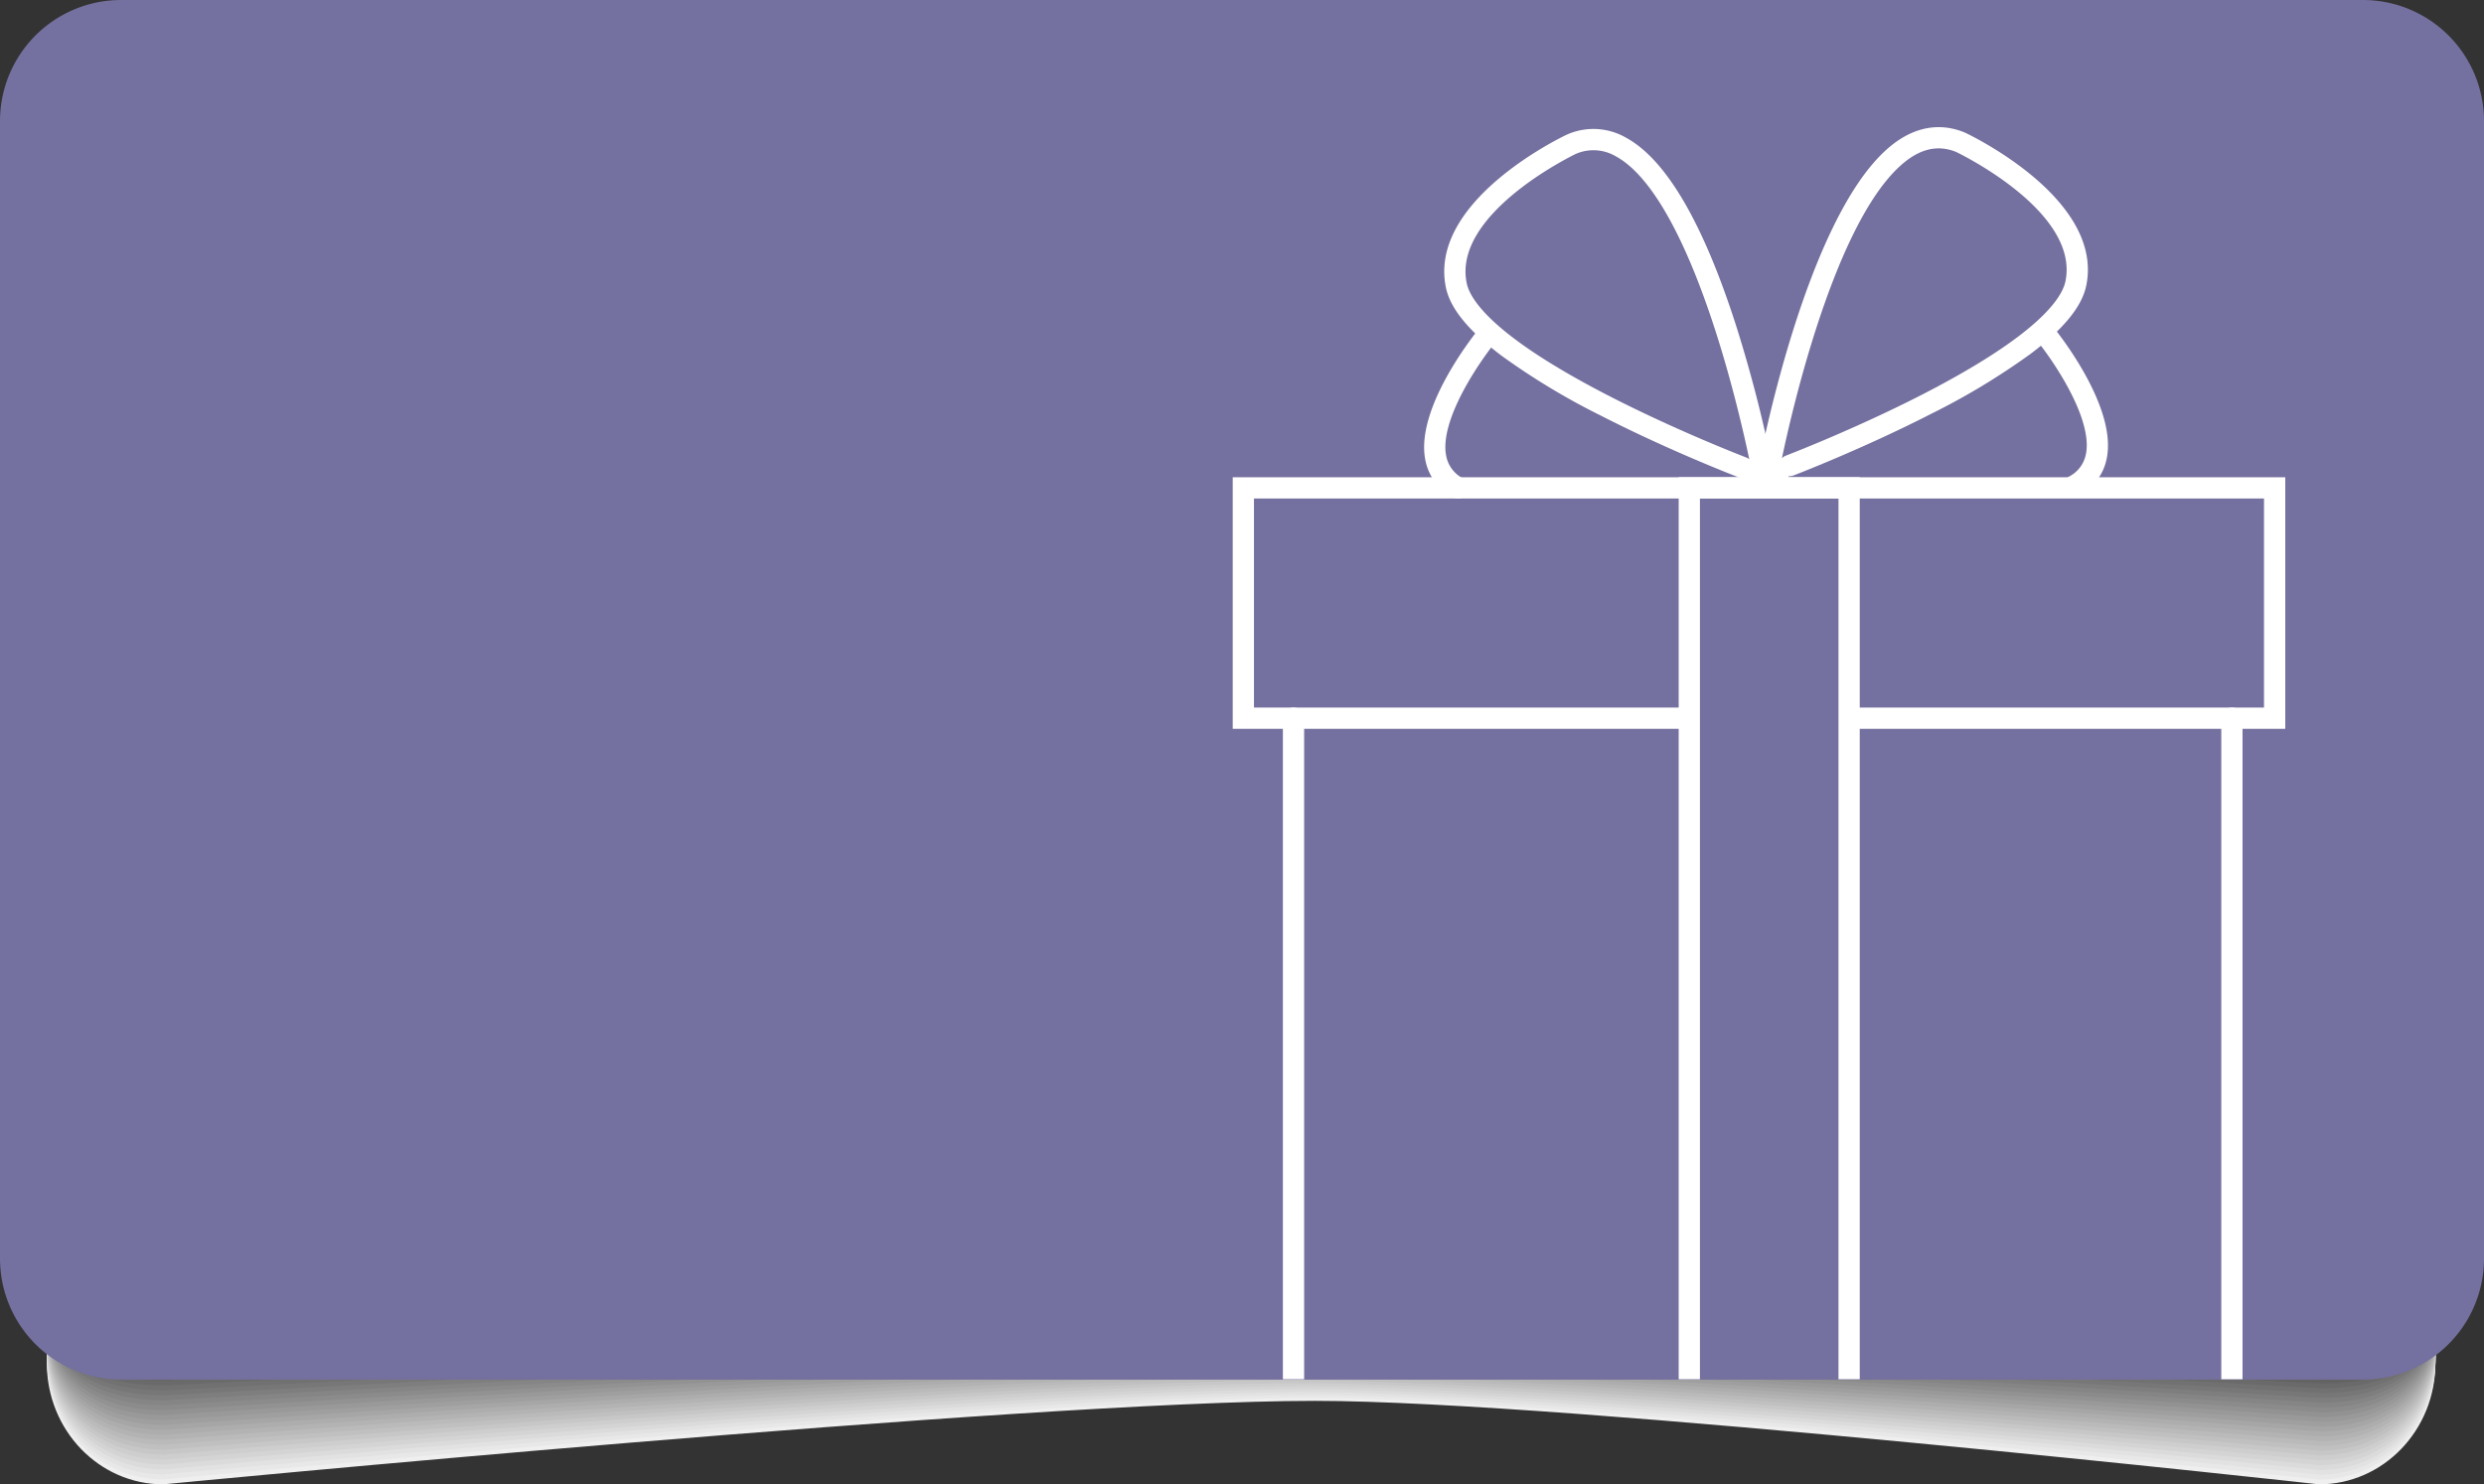 <svg xmlns="http://www.w3.org/2000/svg" xmlns:xlink="http://www.w3.org/1999/xlink" width="538.699" height="322" viewBox="0 0 538.699 322">
  <rect x="0" y="0" width="538.699" height="322" fill="#333333" stroke="none"/>
  <defs>
    <clipPath id="clip-path">
      <rect id="Rectangle_7671" data-name="Rectangle 7671" width="538.699" height="322" fill="none"/>
    </clipPath>
    <clipPath id="clip-path-2">
      <rect id="Rectangle_7669" data-name="Rectangle 7669" width="538.701" height="322" fill="none"/>
    </clipPath>
    <clipPath id="clip-path-3">
      <rect id="Rectangle_7668" data-name="Rectangle 7668" width="518.624" height="321.012" fill="none"/>
    </clipPath>
    <clipPath id="clip-path-4">
      <rect id="Rectangle_7636" data-name="Rectangle 7636" width="517.992" height="299.279" fill="none"/>
    </clipPath>
    <clipPath id="clip-path-5">
      <rect id="Rectangle_7637" data-name="Rectangle 7637" width="517.991" height="298.939" fill="none"/>
    </clipPath>
    <clipPath id="clip-path-6">
      <rect id="Rectangle_7638" data-name="Rectangle 7638" width="517.994" height="298.599" fill="none"/>
    </clipPath>
    <clipPath id="clip-path-7">
      <rect id="Rectangle_7639" data-name="Rectangle 7639" width="517.993" height="298.26" fill="none"/>
    </clipPath>
    <clipPath id="clip-path-8">
      <rect id="Rectangle_7640" data-name="Rectangle 7640" width="517.992" height="297.92" fill="none"/>
    </clipPath>
    <clipPath id="clip-path-9">
      <rect id="Rectangle_7641" data-name="Rectangle 7641" width="517.992" height="297.58" fill="none"/>
    </clipPath>
    <clipPath id="clip-path-10">
      <rect id="Rectangle_7642" data-name="Rectangle 7642" width="517.991" height="297.24" fill="none"/>
    </clipPath>
    <clipPath id="clip-path-11">
      <rect id="Rectangle_7643" data-name="Rectangle 7643" width="517.994" height="296.9" fill="none"/>
    </clipPath>
    <clipPath id="clip-path-12">
      <rect id="Rectangle_7644" data-name="Rectangle 7644" width="517.993" height="296.56" fill="none"/>
    </clipPath>
    <clipPath id="clip-path-13">
      <rect id="Rectangle_7645" data-name="Rectangle 7645" width="517.992" height="296.22" fill="none"/>
    </clipPath>
    <clipPath id="clip-path-14">
      <rect id="Rectangle_7646" data-name="Rectangle 7646" width="517.992" height="295.88" fill="none"/>
    </clipPath>
    <clipPath id="clip-path-15">
      <rect id="Rectangle_7647" data-name="Rectangle 7647" width="517.991" height="295.54" fill="none"/>
    </clipPath>
    <clipPath id="clip-path-16">
      <rect id="Rectangle_7648" data-name="Rectangle 7648" width="517.994" height="295.2" fill="none"/>
    </clipPath>
    <clipPath id="clip-path-17">
      <rect id="Rectangle_7649" data-name="Rectangle 7649" width="517.993" height="294.86" fill="none"/>
    </clipPath>
    <clipPath id="clip-path-18">
      <rect id="Rectangle_7650" data-name="Rectangle 7650" width="517.992" height="294.52" fill="none"/>
    </clipPath>
    <clipPath id="clip-path-19">
      <rect id="Rectangle_7651" data-name="Rectangle 7651" width="517.992" height="294.18" fill="none"/>
    </clipPath>
    <clipPath id="clip-path-20">
      <rect id="Rectangle_7652" data-name="Rectangle 7652" width="517.991" height="293.841" fill="none"/>
    </clipPath>
    <clipPath id="clip-path-21">
      <rect id="Rectangle_7653" data-name="Rectangle 7653" width="517.994" height="293.501" fill="none"/>
    </clipPath>
    <clipPath id="clip-path-22">
      <rect id="Rectangle_7654" data-name="Rectangle 7654" width="517.993" height="293.161" fill="none"/>
    </clipPath>
    <clipPath id="clip-path-23">
      <rect id="Rectangle_7655" data-name="Rectangle 7655" width="517.992" height="292.821" fill="none"/>
    </clipPath>
    <clipPath id="clip-path-24">
      <rect id="Rectangle_7656" data-name="Rectangle 7656" width="517.992" height="292.481" fill="none"/>
    </clipPath>
    <clipPath id="clip-path-25">
      <rect id="Rectangle_7657" data-name="Rectangle 7657" width="517.991" height="292.141" fill="none"/>
    </clipPath>
    <clipPath id="clip-path-26">
      <rect id="Rectangle_7658" data-name="Rectangle 7658" width="517.993" height="291.801" fill="none"/>
    </clipPath>
    <clipPath id="clip-path-27">
      <rect id="Rectangle_7659" data-name="Rectangle 7659" width="517.993" height="291.461" fill="none"/>
    </clipPath>
    <clipPath id="clip-path-28">
      <rect id="Rectangle_7660" data-name="Rectangle 7660" width="517.992" height="291.121" fill="none"/>
    </clipPath>
    <clipPath id="clip-path-29">
      <rect id="Rectangle_7661" data-name="Rectangle 7661" width="517.991" height="290.782" fill="none"/>
    </clipPath>
    <clipPath id="clip-path-30">
      <rect id="Rectangle_7662" data-name="Rectangle 7662" width="517.991" height="290.442" fill="none"/>
    </clipPath>
    <clipPath id="clip-path-31">
      <rect id="Rectangle_7663" data-name="Rectangle 7663" width="517.993" height="290.102" fill="none"/>
    </clipPath>
    <clipPath id="clip-path-32">
      <rect id="Rectangle_7664" data-name="Rectangle 7664" width="517.993" height="289.762" fill="none"/>
    </clipPath>
    <clipPath id="clip-path-33">
      <rect id="Rectangle_7665" data-name="Rectangle 7665" width="517.992" height="289.422" fill="none"/>
    </clipPath>
    <clipPath id="clip-path-34">
      <rect id="Rectangle_7666" data-name="Rectangle 7666" width="517.991" height="289.082" fill="none"/>
    </clipPath>
    <clipPath id="clip-path-35">
      <rect id="Rectangle_7667" data-name="Rectangle 7667" width="517.991" height="288.742" fill="none"/>
    </clipPath>
    <clipPath id="clip-path-36">
      <rect id="Rectangle_7670" data-name="Rectangle 7670" width="274.954" height="284.174" fill="none"/>
    </clipPath>
  </defs>
  <g id="Group_8466" data-name="Group 8466" clip-path="url(#clip-path)">
    <g id="Group_8463" data-name="Group 8463">
      <g id="Group_8462" data-name="Group 8462" clip-path="url(#clip-path-2)">
        <g id="Group_8461" data-name="Group 8461" transform="translate(10.163 0.988)" style="mix-blend-mode: multiply;isolation: isolate">
          <g id="Group_8460" data-name="Group 8460">
            <g id="Group_8459" data-name="Group 8459" clip-path="url(#clip-path-3)">
              <g id="Group_8365" data-name="Group 8365" transform="translate(0 21.733)">
                <g id="Group_8364" data-name="Group 8364">
                  <g id="Group_8363" data-name="Group 8363" clip-path="url(#clip-path-4)">
                    <path id="Path_6840" data-name="Path 6840" d="M523.607,69H56.116C42.17,69,30.865,80.757,30.865,95.26V342.02c0,14.5,11.3,26.26,25.25,26.26,0,0,187.331-18.111,249.774-18.111,54.429,0,217.718,18.111,217.718,18.111,13.946,0,25.251-11.757,25.251-26.26V95.26c0-14.5-11.305-26.26-25.25-26.26" transform="translate(-30.865 -69)" fill="#efefef"/>
                  </g>
                </g>
              </g>
              <g id="Group_8368" data-name="Group 8368" transform="translate(0.02 21.032)">
                <g id="Group_8367" data-name="Group 8367">
                  <g id="Group_8366" data-name="Group 8366" clip-path="url(#clip-path-5)">
                    <path id="Path_6841" data-name="Path 6841" d="M523.669,66.871H56.178c-13.946,0-25.251,11.757-25.251,26.26V339.891c0,14.5,11.3,25.888,25.25,25.888,0,0,186.943-17.675,249.257-17.675,54.558,0,218.235,17.707,218.235,17.707,13.946,0,25.251-11.417,25.251-25.92V93.131c0-14.5-11.305-26.26-25.25-26.26" transform="translate(-30.927 -66.871)" fill="#e8e8e8"/>
                  </g>
                </g>
              </g>
              <g id="Group_8371" data-name="Group 8371" transform="translate(0.041 20.331)">
                <g id="Group_8370" data-name="Group 8370">
                  <g id="Group_8369" data-name="Group 8369" clip-path="url(#clip-path-6)">
                    <path id="Path_6842" data-name="Path 6842" d="M523.731,64.742H56.24C42.294,64.742,30.989,76.5,30.989,91V337.762a25.126,25.126,0,0,0,25.25,25.516s186.555-17.24,248.74-17.24c54.688,0,218.752,17.3,218.752,17.3a25.181,25.181,0,0,0,25.251-25.58V91c0-14.5-11.3-26.26-25.25-26.26" transform="translate(-30.989 -64.742)" fill="#e2e2e2"/>
                  </g>
                </g>
              </g>
              <g id="Group_8374" data-name="Group 8374" transform="translate(0.061 19.63)">
                <g id="Group_8373" data-name="Group 8373">
                  <g id="Group_8372" data-name="Group 8372" clip-path="url(#clip-path-7)">
                    <path id="Path_6843" data-name="Path 6843" d="M523.793,62.613H56.3c-13.946,0-25.251,11.757-25.251,26.26V335.633c0,14.5,11.3,25.144,25.25,25.144,0,0,186.167-16.8,248.223-16.8,54.817,0,219.269,16.9,219.269,16.9a24.893,24.893,0,0,0,25.251-25.24V88.873c0-14.5-11.305-26.26-25.25-26.26" transform="translate(-31.051 -62.613)" fill="#dbdbdb"/>
                  </g>
                </g>
              </g>
              <g id="Group_8377" data-name="Group 8377" transform="translate(0.082 18.929)">
                <g id="Group_8376" data-name="Group 8376">
                  <g id="Group_8375" data-name="Group 8375" clip-path="url(#clip-path-8)">
                    <path id="Path_6844" data-name="Path 6844" d="M523.855,60.484H56.364c-13.946,0-25.251,11.757-25.251,26.26V333.5c0,14.5,11.3,24.773,25.25,24.773,0,0,185.78-16.369,247.706-16.369,54.947,0,219.786,16.5,219.786,16.5,13.946,0,25.251-10.4,25.251-24.9V86.744c0-14.5-11.305-26.26-25.25-26.26" transform="translate(-31.113 -60.484)" fill="#d4d4d4"/>
                  </g>
                </g>
              </g>
              <g id="Group_8380" data-name="Group 8380" transform="translate(0.102 18.228)">
                <g id="Group_8379" data-name="Group 8379">
                  <g id="Group_8378" data-name="Group 8378" clip-path="url(#clip-path-9)">
                    <path id="Path_6845" data-name="Path 6845" d="M523.917,58.355H56.426c-13.946,0-25.251,11.757-25.251,26.26V331.375c0,14.5,11.3,24.4,25.25,24.4,0,0,185.392-15.934,247.189-15.934,55.076,0,220.3,16.093,220.3,16.093,13.946,0,25.251-10.057,25.251-24.56V84.615c0-14.5-11.305-26.26-25.25-26.26" transform="translate(-31.175 -58.355)" fill="#cecece"/>
                  </g>
                </g>
              </g>
              <g id="Group_8383" data-name="Group 8383" transform="translate(0.123 17.527)">
                <g id="Group_8382" data-name="Group 8382">
                  <g id="Group_8381" data-name="Group 8381" clip-path="url(#clip-path-10)">
                    <path id="Path_6846" data-name="Path 6846" d="M523.979,56.226H56.488c-13.946,0-25.251,11.757-25.251,26.26V329.246c0,14.5,11.3,24.029,25.25,24.029,0,0,185-15.5,246.672-15.5,55.2,0,220.82,15.689,220.82,15.689,13.946,0,25.251-9.718,25.251-24.221V82.486c0-14.5-11.3-26.26-25.25-26.26" transform="translate(-31.237 -56.226)" fill="#c7c7c7"/>
                  </g>
                </g>
              </g>
              <g id="Group_8386" data-name="Group 8386" transform="translate(0.143 16.826)">
                <g id="Group_8385" data-name="Group 8385">
                  <g id="Group_8384" data-name="Group 8384" clip-path="url(#clip-path-11)">
                    <path id="Path_6847" data-name="Path 6847" d="M524.041,54.1H56.55C42.6,54.1,31.3,65.854,31.3,80.357V327.117c0,14.5,11.3,23.657,25.25,23.657,0,0,184.616-15.062,246.155-15.062,55.334,0,221.337,15.285,221.337,15.285,13.946,0,25.251-9.378,25.251-23.881V80.357c0-14.5-11.305-26.26-25.25-26.26" transform="translate(-31.299 -54.097)" fill="silver"/>
                  </g>
                </g>
              </g>
              <g id="Group_8389" data-name="Group 8389" transform="translate(0.163 16.124)">
                <g id="Group_8388" data-name="Group 8388">
                  <g id="Group_8387" data-name="Group 8387" clip-path="url(#clip-path-12)">
                    <path id="Path_6848" data-name="Path 6848" d="M524.1,51.968H56.612c-13.946,0-25.251,11.757-25.251,26.26V324.988c0,14.5,11.3,23.285,25.25,23.285,0,0,184.228-14.627,245.638-14.627,55.463,0,221.854,14.882,221.854,14.882,13.946,0,25.251-9.038,25.251-23.541V78.228c0-14.5-11.305-26.26-25.25-26.26" transform="translate(-31.361 -51.968)" fill="#bababa"/>
                  </g>
                </g>
              </g>
              <g id="Group_8392" data-name="Group 8392" transform="translate(0.184 15.423)">
                <g id="Group_8391" data-name="Group 8391">
                  <g id="Group_8390" data-name="Group 8390" clip-path="url(#clip-path-13)">
                    <path id="Path_6849" data-name="Path 6849" d="M524.165,49.839H56.674c-13.946,0-25.251,11.757-25.251,26.26V322.859c0,14.5,11.3,22.914,25.25,22.914,0,0,183.841-14.191,245.121-14.191,55.593,0,222.371,14.478,222.371,14.478,13.946,0,25.251-8.7,25.251-23.2V76.1c0-14.5-11.305-26.26-25.25-26.26" transform="translate(-31.423 -49.839)" fill="#b3b3b3"/>
                  </g>
                </g>
              </g>
              <g id="Group_8395" data-name="Group 8395" transform="translate(0.204 14.722)">
                <g id="Group_8394" data-name="Group 8394">
                  <g id="Group_8393" data-name="Group 8393" clip-path="url(#clip-path-14)">
                    <path id="Path_6850" data-name="Path 6850" d="M524.227,47.71H56.736c-13.946,0-25.251,11.757-25.251,26.26V320.73c0,14.5,11.3,22.542,25.25,22.542,0,0,183.453-13.756,244.6-13.756,55.722,0,222.888,14.074,222.888,14.074,13.946,0,25.251-8.358,25.251-22.861V73.97c0-14.5-11.305-26.26-25.25-26.26" transform="translate(-31.485 -47.71)" fill="#adadad"/>
                  </g>
                </g>
              </g>
              <g id="Group_8398" data-name="Group 8398" transform="translate(0.225 14.021)">
                <g id="Group_8397" data-name="Group 8397">
                  <g id="Group_8396" data-name="Group 8396" clip-path="url(#clip-path-15)">
                    <path id="Path_6851" data-name="Path 6851" d="M524.289,45.581H56.8c-13.945,0-25.251,11.757-25.251,26.26V318.6c0,14.5,11.305,22.17,25.25,22.17,0,0,183.065-13.32,244.087-13.32,55.851,0,223.4,13.671,223.4,13.671,13.946,0,25.251-8.018,25.251-22.521V71.841c0-14.5-11.305-26.26-25.25-26.26" transform="translate(-31.547 -45.581)" fill="#a6a6a6"/>
                  </g>
                </g>
              </g>
              <g id="Group_8401" data-name="Group 8401" transform="translate(0.245 13.32)">
                <g id="Group_8400" data-name="Group 8400">
                  <g id="Group_8399" data-name="Group 8399" clip-path="url(#clip-path-16)">
                    <path id="Path_6852" data-name="Path 6852" d="M524.351,43.452H56.86c-13.945,0-25.251,11.757-25.251,26.26V316.472c0,14.5,11.305,21.8,25.25,21.8,0,0,182.677-12.885,243.57-12.885,55.981,0,223.922,13.267,223.922,13.267,13.946,0,25.251-7.678,25.251-22.181V69.712c0-14.5-11.305-26.26-25.25-26.26" transform="translate(-31.609 -43.452)" fill="#9f9f9f"/>
                  </g>
                </g>
              </g>
              <g id="Group_8404" data-name="Group 8404" transform="translate(0.266 12.619)">
                <g id="Group_8403" data-name="Group 8403">
                  <g id="Group_8402" data-name="Group 8402" clip-path="url(#clip-path-17)">
                    <path id="Path_6853" data-name="Path 6853" d="M524.414,41.323H56.922c-13.945,0-25.25,11.757-25.25,26.26V314.343c0,14.5,11.3,21.426,25.25,21.426,0,0,182.289-12.449,243.053-12.449,56.109,0,224.439,12.863,224.439,12.863,13.946,0,25.251-7.338,25.251-21.841V67.583c0-14.5-11.3-26.26-25.25-26.26" transform="translate(-31.672 -41.323)" fill="#999"/>
                  </g>
                </g>
              </g>
              <g id="Group_8407" data-name="Group 8407" transform="translate(0.286 11.918)">
                <g id="Group_8406" data-name="Group 8406">
                  <g id="Group_8405" data-name="Group 8405" clip-path="url(#clip-path-18)">
                    <path id="Path_6854" data-name="Path 6854" d="M524.476,39.194H56.985c-13.946,0-25.251,11.757-25.251,26.26V312.214c0,14.5,11.3,21.055,25.25,21.055,0,0,181.9-12.013,242.536-12.013,56.239,0,224.956,12.46,224.956,12.46,13.946,0,25.251-7,25.251-21.5V65.454c0-14.5-11.305-26.26-25.25-26.26" transform="translate(-31.734 -39.194)" fill="#929292"/>
                  </g>
                </g>
              </g>
              <g id="Group_8410" data-name="Group 8410" transform="translate(0.306 11.217)">
                <g id="Group_8409" data-name="Group 8409">
                  <g id="Group_8408" data-name="Group 8408" clip-path="url(#clip-path-19)">
                    <path id="Path_6855" data-name="Path 6855" d="M524.538,37.065H57.047C43.1,37.065,31.8,48.822,31.8,63.325V310.085c0,14.5,11.3,20.683,25.25,20.683,0,0,181.514-11.578,242.019-11.578,56.368,0,225.473,12.056,225.473,12.056,13.945,0,25.251-6.659,25.251-21.162V63.325c0-14.5-11.305-26.26-25.25-26.26" transform="translate(-31.796 -37.065)" fill="#8b8b8b"/>
                  </g>
                </g>
              </g>
              <g id="Group_8413" data-name="Group 8413" transform="translate(0.327 10.516)">
                <g id="Group_8412" data-name="Group 8412">
                  <g id="Group_8411" data-name="Group 8411" clip-path="url(#clip-path-20)">
                    <path id="Path_6856" data-name="Path 6856" d="M524.6,34.936H57.109c-13.946,0-25.251,11.757-25.251,26.26V307.956c0,14.5,11.3,20.311,25.25,20.311,0,0,181.126-11.142,241.5-11.142,56.5,0,225.99,11.652,225.99,11.652,13.946,0,25.251-6.319,25.251-20.822V61.2c0-14.5-11.3-26.26-25.25-26.26" transform="translate(-31.858 -34.936)" fill="#858585"/>
                  </g>
                </g>
              </g>
              <g id="Group_8416" data-name="Group 8416" transform="translate(0.347 9.815)">
                <g id="Group_8415" data-name="Group 8415">
                  <g id="Group_8414" data-name="Group 8414" clip-path="url(#clip-path-21)">
                    <path id="Path_6857" data-name="Path 6857" d="M524.662,32.807H57.171c-13.946,0-25.251,11.757-25.251,26.26V305.827c0,14.5,11.3,19.939,25.25,19.939,0,0,180.739-10.707,240.984-10.707,56.627,0,226.507,11.249,226.507,11.249,13.946,0,25.251-5.979,25.251-20.482V59.067c0-14.5-11.305-26.26-25.25-26.26" transform="translate(-31.92 -32.807)" fill="#7e7e7e"/>
                  </g>
                </g>
              </g>
              <g id="Group_8419" data-name="Group 8419" transform="translate(0.368 9.114)">
                <g id="Group_8418" data-name="Group 8418">
                  <g id="Group_8417" data-name="Group 8417" clip-path="url(#clip-path-22)">
                    <path id="Path_6858" data-name="Path 6858" d="M524.724,30.678H57.233c-13.946,0-25.251,11.757-25.251,26.26V303.7c0,14.5,11.3,19.568,25.25,19.568,0,0,180.351-10.271,240.467-10.271,56.756,0,227.024,10.845,227.024,10.845,13.946,0,25.251-5.639,25.251-20.142V56.938c0-14.5-11.305-26.26-25.25-26.26" transform="translate(-31.982 -30.678)" fill="#777"/>
                  </g>
                </g>
              </g>
              <g id="Group_8422" data-name="Group 8422" transform="translate(0.388 8.413)">
                <g id="Group_8421" data-name="Group 8421">
                  <g id="Group_8420" data-name="Group 8420" clip-path="url(#clip-path-23)">
                    <path id="Path_6859" data-name="Path 6859" d="M524.786,28.549H57.295c-13.946,0-25.251,11.757-25.251,26.26V301.569c0,14.5,11.3,19.2,25.25,19.2,0,0,179.963-9.836,239.95-9.836,56.885,0,227.541,10.442,227.541,10.442,13.946,0,25.251-5.3,25.251-19.8V54.809c0-14.5-11.305-26.26-25.25-26.26" transform="translate(-32.044 -28.549)" fill="#717171"/>
                  </g>
                </g>
              </g>
              <g id="Group_8425" data-name="Group 8425" transform="translate(0.409 7.712)">
                <g id="Group_8424" data-name="Group 8424">
                  <g id="Group_8423" data-name="Group 8423" clip-path="url(#clip-path-24)">
                    <path id="Path_6860" data-name="Path 6860" d="M524.848,26.42H57.357c-13.946,0-25.251,11.757-25.251,26.26V299.44c0,14.5,11.3,18.824,25.25,18.824,0,0,179.575-9.4,239.434-9.4,57.015,0,228.058,10.038,228.058,10.038,13.946,0,25.251-4.959,25.251-19.462V52.68c0-14.5-11.3-26.26-25.25-26.26" transform="translate(-32.106 -26.42)" fill="#6a6a6a"/>
                  </g>
                </g>
              </g>
              <g id="Group_8428" data-name="Group 8428" transform="translate(0.429 7.011)">
                <g id="Group_8427" data-name="Group 8427">
                  <g id="Group_8426" data-name="Group 8426" clip-path="url(#clip-path-25)">
                    <path id="Path_6861" data-name="Path 6861" d="M524.91,24.291H57.419c-13.946,0-25.251,11.757-25.251,26.26V297.311c0,14.5,11.3,18.452,25.25,18.452,0,0,179.187-8.965,238.917-8.965,57.144,0,228.575,9.634,228.575,9.634,13.946,0,25.251-4.619,25.251-19.122V50.551c0-14.5-11.305-26.26-25.25-26.26" transform="translate(-32.168 -24.291)" fill="#636363"/>
                  </g>
                </g>
              </g>
              <g id="Group_8431" data-name="Group 8431" transform="translate(0.449 6.31)">
                <g id="Group_8430" data-name="Group 8430" transform="translate(0 0)">
                  <g id="Group_8429" data-name="Group 8429" clip-path="url(#clip-path-26)">
                    <path id="Path_6862" data-name="Path 6862" d="M524.972,22.161H57.481c-13.946,0-25.251,11.757-25.251,26.261V295.181c0,14.5,11.3,18.08,25.25,18.08,0,0,178.8-8.529,238.4-8.529,57.273,0,229.092,9.231,229.092,9.231,13.946,0,25.251-4.279,25.251-18.782V48.421c0-14.5-11.305-26.26-25.25-26.26" transform="translate(-32.23 -22.161)" fill="#5d5d5d"/>
                  </g>
                </g>
              </g>
              <g id="Group_8434" data-name="Group 8434" transform="translate(0.47 5.608)">
                <g id="Group_8433" data-name="Group 8433">
                  <g id="Group_8432" data-name="Group 8432" clip-path="url(#clip-path-27)">
                    <path id="Path_6863" data-name="Path 6863" d="M525.034,20.032H57.543c-13.946,0-25.251,11.757-25.251,26.26V293.052c0,14.5,11.3,17.709,25.25,17.709,0,0,178.412-8.095,237.883-8.095,57.4,0,229.609,8.827,229.609,8.827,13.946,0,25.251-3.939,25.251-18.442V46.292c0-14.5-11.3-26.26-25.25-26.26" transform="translate(-32.292 -20.032)" fill="#565656"/>
                  </g>
                </g>
              </g>
              <g id="Group_8437" data-name="Group 8437" transform="translate(0.49 4.908)">
                <g id="Group_8436" data-name="Group 8436" transform="translate(0 0)">
                  <g id="Group_8435" data-name="Group 8435" clip-path="url(#clip-path-28)">
                    <path id="Path_6864" data-name="Path 6864" d="M525.1,17.9H57.6c-13.946,0-25.251,11.757-25.251,26.26V290.923c0,14.5,11.3,17.337,25.25,17.337,0,0,178.024-7.659,237.366-7.659,57.532,0,230.126,8.423,230.126,8.423,13.946,0,25.251-3.6,25.251-18.1V44.164c0-14.5-11.305-26.26-25.25-26.26" transform="translate(-32.354 -17.904)" fill="#505050"/>
                  </g>
                </g>
              </g>
              <g id="Group_8440" data-name="Group 8440" transform="translate(0.511 4.206)">
                <g id="Group_8439" data-name="Group 8439">
                  <g id="Group_8438" data-name="Group 8438" clip-path="url(#clip-path-29)">
                    <path id="Path_6865" data-name="Path 6865" d="M525.158,15.774H57.667c-13.946,0-25.251,11.757-25.251,26.26V288.794c0,14.5,11.3,16.965,25.25,16.965,0,0,177.636-7.223,236.848-7.223,57.661,0,230.644,8.02,230.644,8.02,13.946,0,25.251-3.259,25.251-17.762V42.034c0-14.5-11.305-26.26-25.25-26.26" transform="translate(-32.416 -15.774)" fill="#494949"/>
                  </g>
                </g>
              </g>
              <g id="Group_8443" data-name="Group 8443" transform="translate(0.531 3.505)">
                <g id="Group_8442" data-name="Group 8442">
                  <g id="Group_8441" data-name="Group 8441" clip-path="url(#clip-path-30)">
                    <path id="Path_6866" data-name="Path 6866" d="M525.22,13.645H57.729c-13.946,0-25.251,11.757-25.251,26.26V286.665c0,14.5,11.3,16.593,25.25,16.593,0,0,177.248-6.788,236.331-6.788,57.79,0,231.161,7.616,231.161,7.616,13.946,0,25.251-2.919,25.251-17.423V39.9c0-14.5-11.305-26.26-25.25-26.26" transform="translate(-32.478 -13.645)" fill="#424242"/>
                  </g>
                </g>
              </g>
              <g id="Group_8446" data-name="Group 8446" transform="translate(0.552 2.804)">
                <g id="Group_8445" data-name="Group 8445">
                  <g id="Group_8444" data-name="Group 8444" clip-path="url(#clip-path-31)">
                    <path id="Path_6867" data-name="Path 6867" d="M525.282,11.516H57.791c-13.946,0-25.251,11.757-25.251,26.26V284.536c0,14.5,11.3,16.222,25.25,16.222,0,0,176.861-6.352,235.814-6.352,57.919,0,231.677,7.212,231.677,7.212,13.946,0,25.251-2.58,25.251-17.083V37.776c0-14.5-11.3-26.26-25.25-26.26" transform="translate(-32.54 -11.516)" fill="#3c3c3c"/>
                  </g>
                </g>
              </g>
              <g id="Group_8449" data-name="Group 8449" transform="translate(0.572 2.103)">
                <g id="Group_8448" data-name="Group 8448">
                  <g id="Group_8447" data-name="Group 8447" clip-path="url(#clip-path-32)">
                    <path id="Path_6868" data-name="Path 6868" d="M525.344,9.387H57.853C43.907,9.387,32.6,21.144,32.6,35.647V282.407c0,14.5,11.3,15.85,25.25,15.85,0,0,176.473-5.917,235.3-5.917,58.049,0,232.195,6.809,232.195,6.809,13.946,0,25.251-2.24,25.251-16.743V35.647c0-14.5-11.305-26.26-25.25-26.26" transform="translate(-32.602 -9.387)" fill="#353535"/>
                  </g>
                </g>
              </g>
              <g id="Group_8452" data-name="Group 8452" transform="translate(0.592 1.402)">
                <g id="Group_8451" data-name="Group 8451">
                  <g id="Group_8450" data-name="Group 8450" clip-path="url(#clip-path-33)">
                    <path id="Path_6869" data-name="Path 6869" d="M525.406,7.258H57.915c-13.946,0-25.251,11.757-25.251,26.26V280.278c0,14.5,11.3,15.478,25.25,15.478,0,0,176.085-5.481,234.78-5.481,58.178,0,232.711,6.4,232.711,6.4,13.946,0,25.251-1.9,25.251-16.4V33.518c0-14.5-11.3-26.26-25.25-26.26" transform="translate(-32.664 -7.258)" fill="#2e2e2e"/>
                  </g>
                </g>
              </g>
              <g id="Group_8455" data-name="Group 8455" transform="translate(0.613 0.701)">
                <g id="Group_8454" data-name="Group 8454">
                  <g id="Group_8453" data-name="Group 8453" clip-path="url(#clip-path-34)">
                    <path id="Path_6870" data-name="Path 6870" d="M525.468,5.129H57.977c-13.946,0-25.251,11.757-25.251,26.26V278.149c0,14.5,11.3,15.106,25.25,15.106,0,0,175.7-5.046,234.263-5.046,58.307,0,233.228,6,233.228,6,13.946,0,25.251-1.56,25.251-16.063V31.389c0-14.5-11.3-26.26-25.25-26.26" transform="translate(-32.726 -5.129)" fill="#282828"/>
                  </g>
                </g>
              </g>
              <g id="Group_8458" data-name="Group 8458" transform="translate(0.633)">
                <g id="Group_8457" data-name="Group 8457">
                  <g id="Group_8456" data-name="Group 8456" clip-path="url(#clip-path-35)">
                    <path id="Path_6871" data-name="Path 6871" d="M525.53,3H58.039C44.093,3,32.788,14.757,32.788,29.26V276.02c0,14.5,11.3,14.735,25.25,14.735,0,0,175.31-4.61,233.746-4.61s233.746,5.6,233.746,5.6c13.946,0,25.251-1.22,25.251-15.723V29.26c0-14.5-11.305-26.26-25.25-26.26" transform="translate(-32.788 -3)" fill="#212121"/>
                  </g>
                </g>
              </g>
            </g>
          </g>
        </g>
        <path id="Path_6872" data-name="Path 6872" d="M512.441,0H26.26A26.26,26.26,0,0,0,0,26.26V273.02a26.259,26.259,0,0,0,26.259,26.26H512.44a26.26,26.26,0,0,0,26.26-26.26V26.26A26.26,26.26,0,0,0,512.441,0" fill="#74709f"/>
      </g>
    </g>
    <g id="Group_8465" data-name="Group 8465" transform="translate(237.371 15.026)">
      <g id="Group_8464" data-name="Group 8464" clip-path="url(#clip-path-36)">
        <path id="Path_6873" data-name="Path 6873" d="M932.243,622.009H844.908V468.443a2.3,2.3,0,1,1,4.61,0V617.4h82.725a2.3,2.3,0,1,1,0,4.61" transform="translate(-804.062 -327.672)" fill="#fff"/>
        <path id="Path_6874" data-name="Path 6874" d="M1299.272,622.009h-84.917a2.3,2.3,0,0,1,0-4.61h80.307V468.443a2.305,2.305,0,0,1,4.61,0Z" transform="translate(-1050.31 -327.672)" fill="#fff"/>
        <path id="Path_6875" data-name="Path 6875" d="M1040.131,368.965H946.751a2.305,2.305,0,0,1,0-4.61h88.769V319H816.475v45.36h92.8a2.305,2.305,0,0,1,0,4.61H811.865v-54.58h228.266Z" transform="translate(-781.9 -225.889)" fill="#fff"/>
        <path id="Path_6876" data-name="Path 6876" d="M1144.846,522.905h-39.267V314.386h39.267Zm-34.657-4.61h30.047V319h-30.047Z" transform="translate(-978.898 -225.889)" fill="#fff"/>
        <path id="Path_6877" data-name="Path 6877" d="M1160.51,159.886a2.307,2.307,0,0,1-2.268-2.732c.4-2.142,10.072-52.649,27.657-68.476,6.791-6.113,12.993-5.412,17-3.748l.1.043c1.233.581,30.143,14.435,26.26,33.18-.942,4.547-4.89,9.386-12.068,14.793a150.986,150.986,0,0,1-21.5,12.98c-15.009,7.694-29.778,13.349-29.925,13.406a2.3,2.3,0,0,1-2.975-1.332l-.009-.022-.005.03a2.306,2.306,0,0,1-2.263,1.88m36.722-71.516c-2.751,0-5.477,1.239-8.249,3.734-14.367,12.931-23.568,53.208-25.724,63.495a2.3,2.3,0,0,1,.859-.575c.146-.055,14.711-5.634,29.5-13.217,25.343-13,30.379-20.984,31.126-24.589,3.093-14.931-22.42-27.453-23.665-28.053a10.073,10.073,0,0,0-3.845-.8" transform="translate(-1014.193 -71.211)" fill="#fff"/>
        <path id="Path_6878" data-name="Path 6878" d="M1347.629,249.483a2.305,2.305,0,0,1-1.121-4.321,6.957,6.957,0,0,0,3.733-5c1.471-7.845-7.482-20.734-11.057-25.038a2.3,2.3,0,0,1,3.545-2.947c.582.7,14.21,17.252,12.043,28.83a11.464,11.464,0,0,1-6.026,8.186,2.294,2.294,0,0,1-1.117.29" transform="translate(-1135.224 -156.779)" fill="#fff"/>
        <path id="Path_6879" data-name="Path 6879" d="M1020.281,161.887a2.306,2.306,0,0,1-2.264-1.883c0-.016-.041-.218-.113-.584a2.305,2.305,0,0,1-2.875,1.107c-.148-.056-14.917-5.711-29.925-13.406a150.957,150.957,0,0,1-21.5-12.98c-7.179-5.407-11.127-10.246-12.069-14.793-3.883-18.745,25.027-32.6,26.26-33.179l.1-.043a14.126,14.126,0,0,1,12.677.706c8.676,4.7,16.7,18.383,23.86,40.669a293.717,293.717,0,0,1,8.121,31.659,2.308,2.308,0,0,1-2.269,2.727M979.715,90.36c-1.235.6-26.754,13.145-23.666,28.053.747,3.607,5.789,11.6,31.159,24.606,14.787,7.58,29.32,13.145,29.465,13.2a2.309,2.309,0,0,1,.657.384c-1.127-5.338-3.617-16.262-7.3-27.738-6.682-20.794-14.169-33.928-21.653-37.981a9.587,9.587,0,0,0-8.658-.524" transform="translate(-875.338 -72.004)" fill="#fff"/>
        <path id="Path_6880" data-name="Path 6880" d="M945.313,250.7a2.3,2.3,0,0,1-1.118-.29,11.463,11.463,0,0,1-6.026-8.186C936,230.65,949.632,214.1,950.213,213.4a2.3,2.3,0,0,1,3.545,2.947c-3.574,4.3-12.527,17.193-11.056,25.038a6.957,6.957,0,0,0,3.733,5,2.305,2.305,0,0,1-1.121,4.321" transform="translate(-866.458 -157.598)" fill="#fff"/>
        <path id="Path_6881" data-name="Path 6881" d="M1148.8,309.877l-4.939-4.61,4.61-1.317,7.244-1.317-.988,5.927Z" transform="translate(-1004.577 -218.006)" fill="#fff"/>
      </g>
    </g>
  </g>
</svg>
